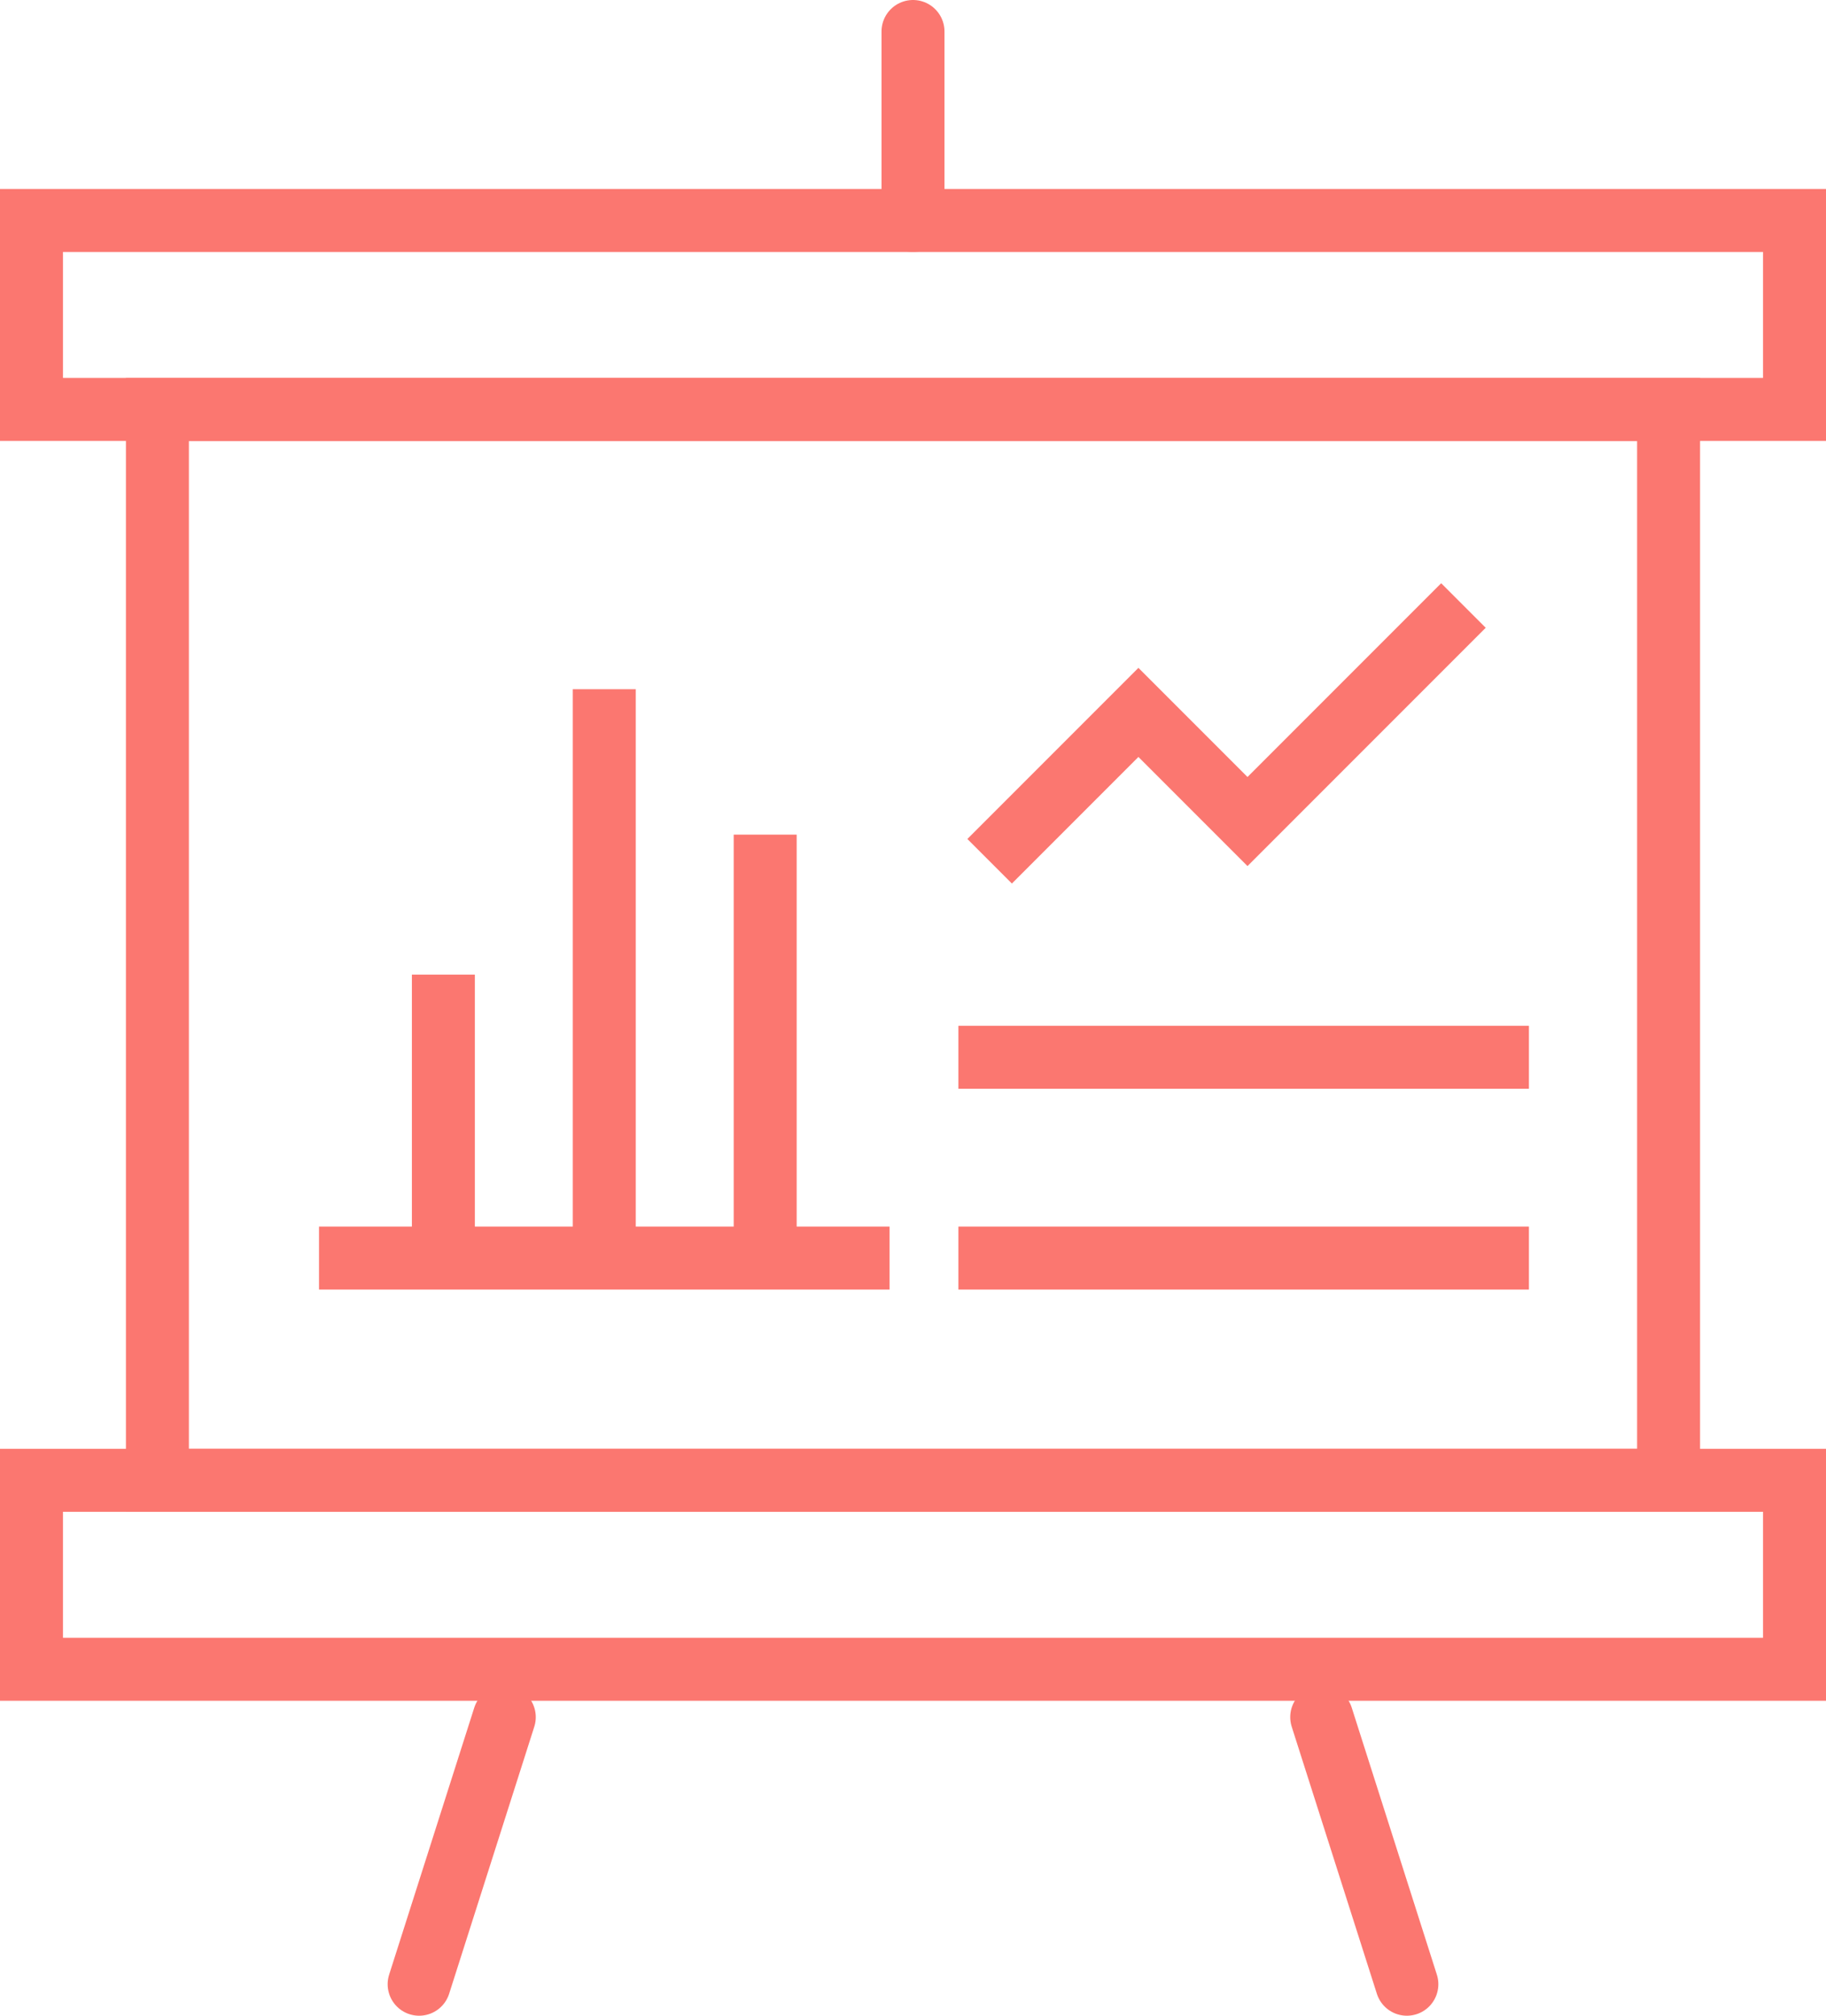 <?xml version="1.0" encoding="UTF-8"?>
<svg xmlns="http://www.w3.org/2000/svg" xmlns:xlink="http://www.w3.org/1999/xlink" id="icon_review" width="58" height="64" viewBox="0 0 58 64">
  <defs>
    <clipPath id="clip-path">
      <rect id="Rectangle_1226" data-name="Rectangle 1226" width="58" height="64" fill="none" stroke="#fb7770" stroke-width="1"></rect>
    </clipPath>
  </defs>
  <g id="Group_72" data-name="Group 72">
    <g id="Group_71" data-name="Group 71" clip-path="url(#clip-path)">
      <rect id="Rectangle_1224" data-name="Rectangle 1224" width="56" height="6" transform="translate(1 7)" fill="none" stroke="#fb7770" stroke-miterlimit="10" stroke-width="2"></rect>
      <rect id="Rectangle_1225" data-name="Rectangle 1225" width="56" height="6" transform="translate(1 47)" fill="none" stroke="#fb7770" stroke-miterlimit="10" stroke-width="2"></rect>
    </g>
  </g>
  <rect id="Rectangle_1227" data-name="Rectangle 1227" width="48" height="34" transform="translate(5 13)" fill="none" stroke="#fb7770" stroke-miterlimit="10" stroke-width="2"></rect>
  <g id="Group_74" data-name="Group 74">
    <g id="Group_73" data-name="Group 73" clip-path="url(#clip-path)">
      <line id="Line_56" data-name="Line 56" y1="8.48" x2="2.705" transform="translate(13.313 54.52)" fill="none" stroke="#fb7770" stroke-linecap="round" stroke-miterlimit="10" stroke-width="2"></line>
      <line id="Line_57" data-name="Line 57" x1="2.705" y1="8.48" transform="translate(41.982 54.52)" fill="none" stroke="#fb7770" stroke-linecap="round" stroke-miterlimit="10" stroke-width="2"></line>
      <line id="Line_58" data-name="Line 58" y2="6" transform="translate(29 1)" fill="none" stroke="#fb7770" stroke-linecap="round" stroke-miterlimit="10" stroke-width="2"></line>
    </g>
  </g>
  <line id="Line_59" data-name="Line 59" x2="18.122" transform="translate(10.133 39.944)" fill="none" stroke="#fb7770" stroke-miterlimit="10" stroke-width="2"></line>
  <line id="Line_60" data-name="Line 60" x2="18.122" transform="translate(30.442 39.944)" fill="none" stroke="#fb7770" stroke-miterlimit="10" stroke-width="2"></line>
  <line id="Line_61" data-name="Line 61" y1="18.122" transform="translate(19.194 21.883)" fill="none" stroke="#fb7770" stroke-miterlimit="10" stroke-width="2"></line>
  <line id="Line_62" data-name="Line 62" y1="13.505" transform="translate(24.305 26.5)" fill="none" stroke="#fb7770" stroke-miterlimit="10" stroke-width="2"></line>
  <line id="Line_63" data-name="Line 63" y1="9.061" transform="translate(14.083 30.944)" fill="none" stroke="#fb7770" stroke-miterlimit="10" stroke-width="2"></line>
  <path id="Path_48" data-name="Path 48" d="M31.434,27.345l4.726-4.726,3.465,3.465,6.859-6.859" fill="none" stroke="#fb7770" stroke-miterlimit="10" stroke-width="2"></path>
  <line id="Line_64" data-name="Line 64" x2="18.122" transform="translate(30.442 33.569)" fill="none" stroke="#fb7770" stroke-miterlimit="10" stroke-width="2"></line>
</svg>
